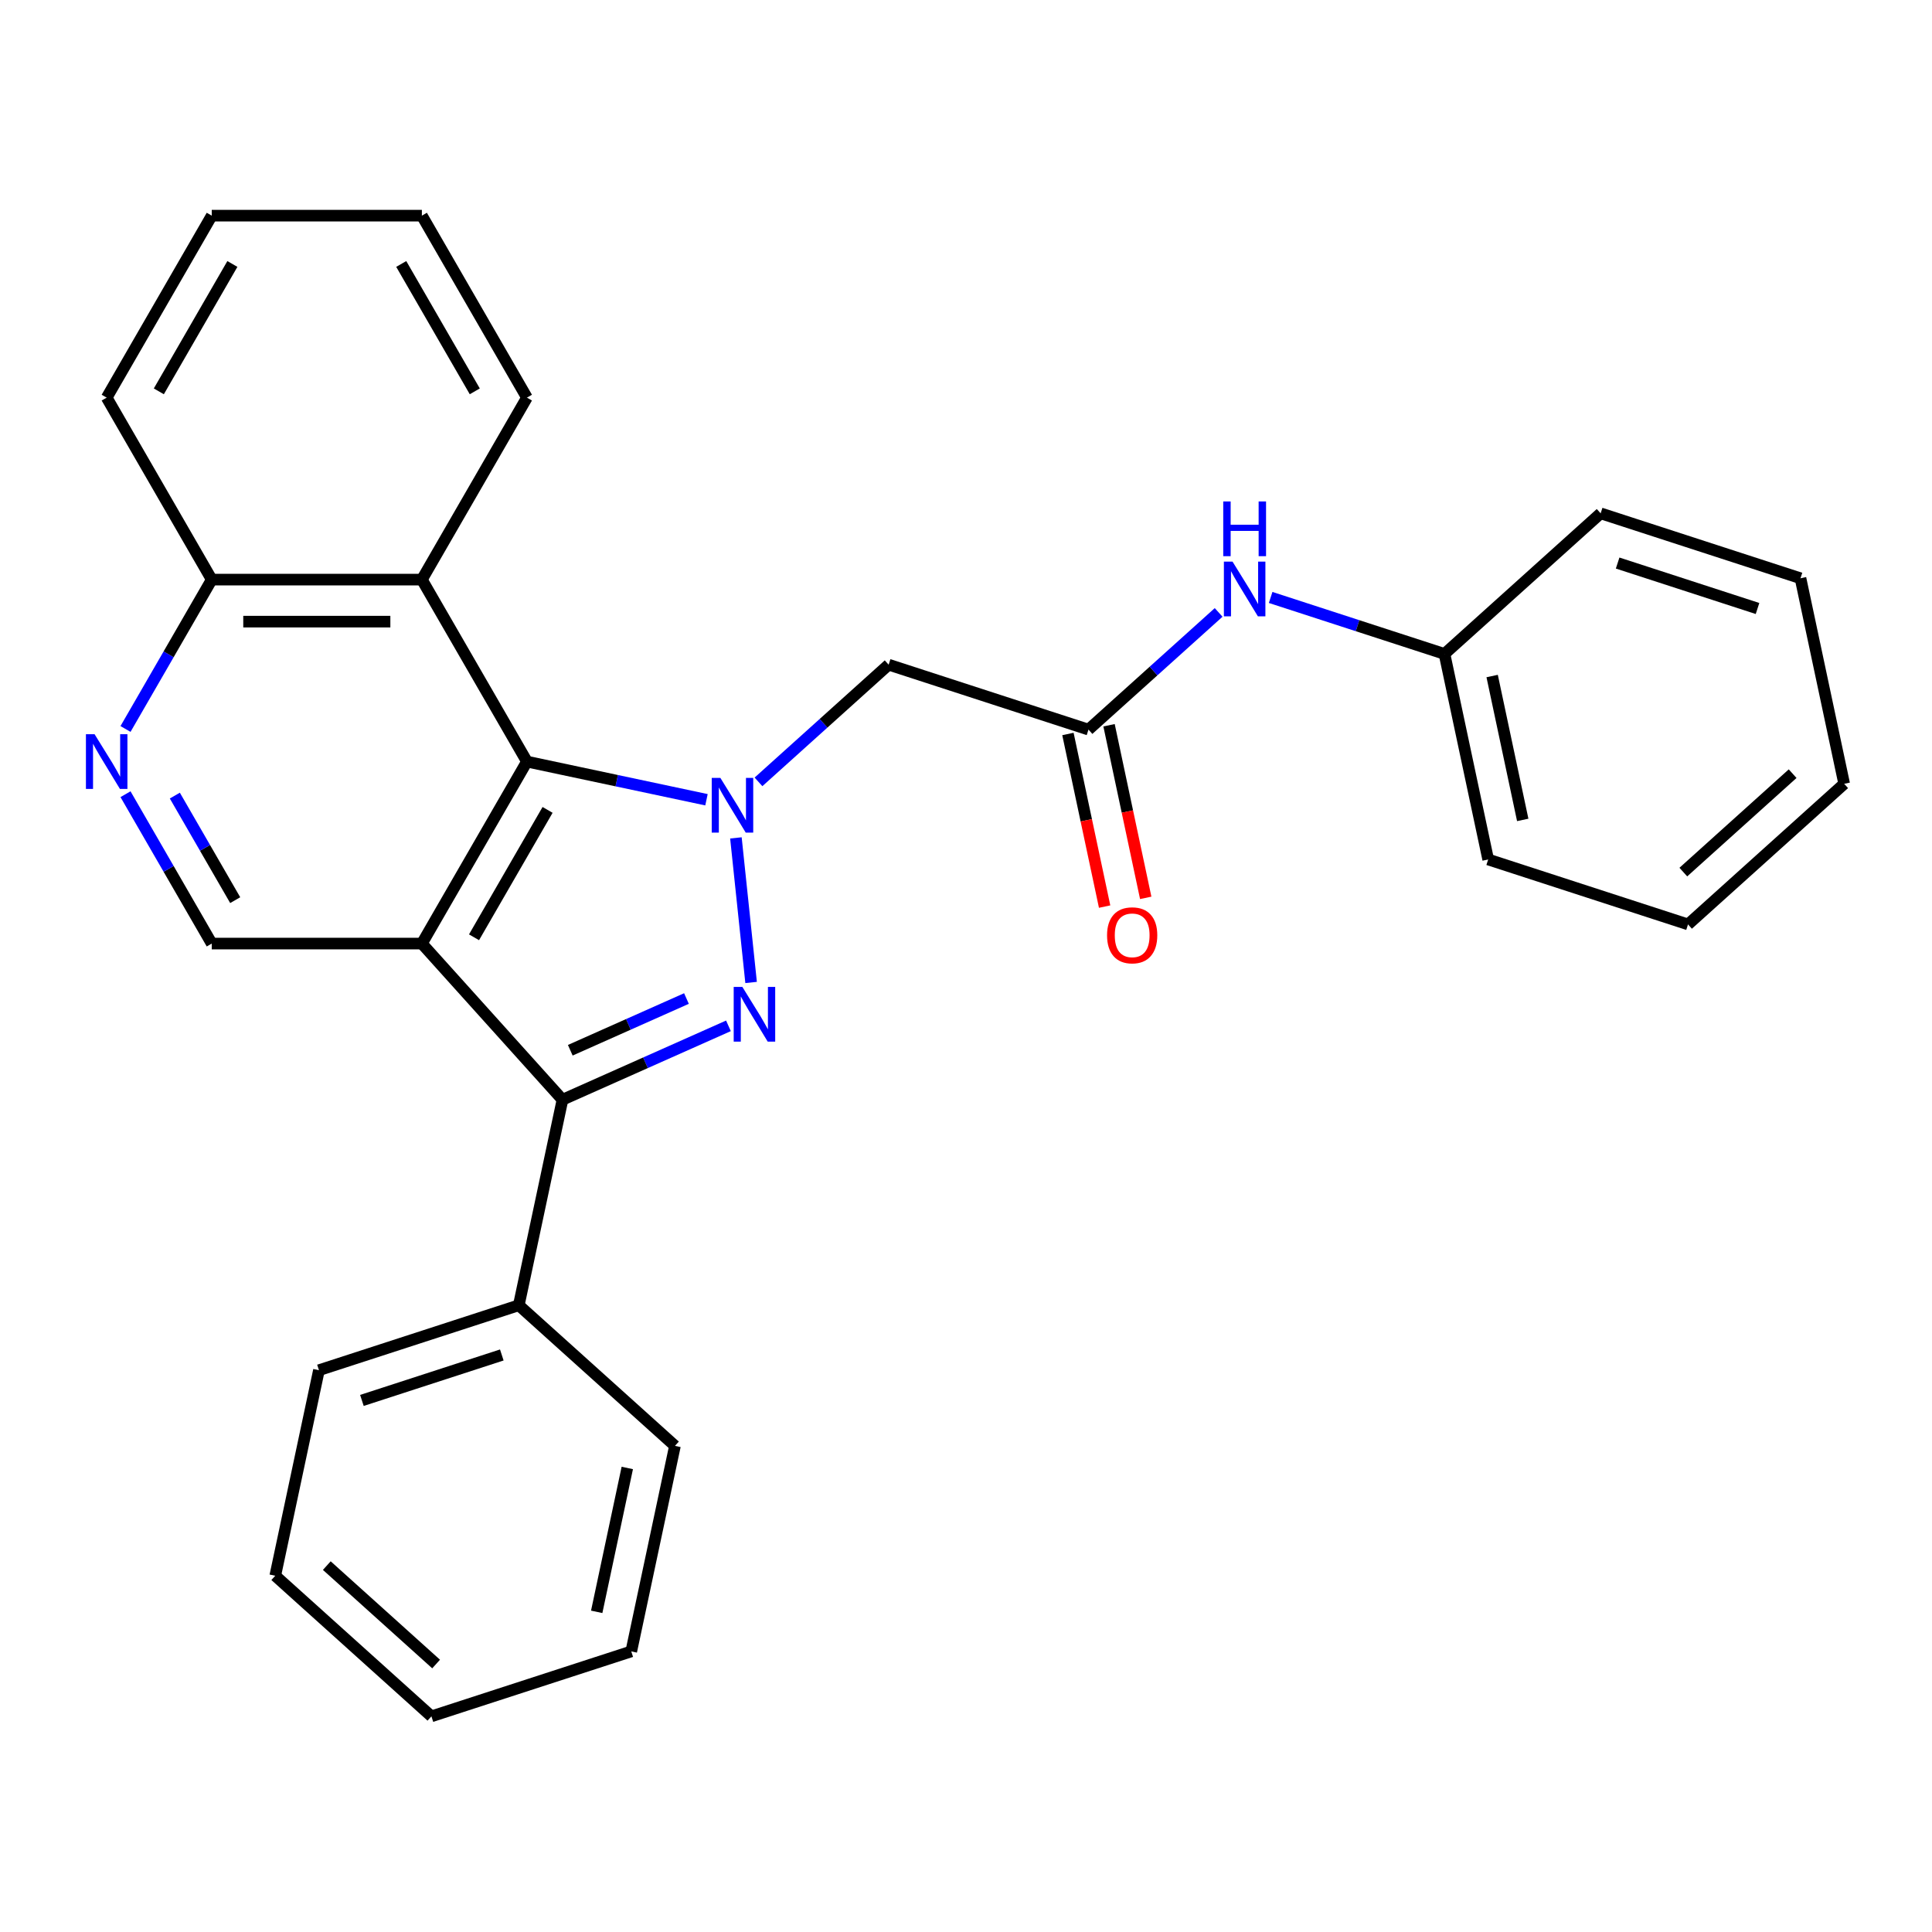 <?xml version='1.0' encoding='iso-8859-1'?>
<svg version='1.1' baseProfile='full'
              xmlns='http://www.w3.org/2000/svg'
                      xmlns:rdkit='http://www.rdkit.org/xml'
                      xmlns:xlink='http://www.w3.org/1999/xlink'
                  xml:space='preserve'
width='1000px' height='1000px' viewBox='0 0 1000 1000'>
<!-- END OF HEADER -->
<rect style='opacity:1.0;fill:#FFFFFF;stroke:none' width='1000' height='1000' x='0' y='0'> </rect>
<path class='bond-0' d='M 380.905,433.691 L 388.77,508.524' style='fill:none;fill-rule:evenodd;stroke:#0000FF;stroke-width:6px;stroke-linecap:butt;stroke-linejoin:miter;stroke-opacity:1' />
<path class='bond-3' d='M 365.672,413.951 L 319.208,404.075' style='fill:none;fill-rule:evenodd;stroke:#0000FF;stroke-width:6px;stroke-linecap:butt;stroke-linejoin:miter;stroke-opacity:1' />
<path class='bond-3' d='M 319.208,404.075 L 272.744,394.198' style='fill:none;fill-rule:evenodd;stroke:#000000;stroke-width:6px;stroke-linecap:butt;stroke-linejoin:miter;stroke-opacity:1' />
<path class='bond-4' d='M 392.59,404.693 L 426.274,374.364' style='fill:none;fill-rule:evenodd;stroke:#0000FF;stroke-width:6px;stroke-linecap:butt;stroke-linejoin:miter;stroke-opacity:1' />
<path class='bond-4' d='M 426.274,374.364 L 459.958,344.035' style='fill:none;fill-rule:evenodd;stroke:#000000;stroke-width:6px;stroke-linecap:butt;stroke-linejoin:miter;stroke-opacity:1' />
<path class='bond-2' d='M 377.04,530.972 L 334.09,550.094' style='fill:none;fill-rule:evenodd;stroke:#0000FF;stroke-width:6px;stroke-linecap:butt;stroke-linejoin:miter;stroke-opacity:1' />
<path class='bond-2' d='M 334.09,550.094 L 291.139,569.217' style='fill:none;fill-rule:evenodd;stroke:#000000;stroke-width:6px;stroke-linecap:butt;stroke-linejoin:miter;stroke-opacity:1' />
<path class='bond-2' d='M 355.308,516.836 L 325.242,530.222' style='fill:none;fill-rule:evenodd;stroke:#0000FF;stroke-width:6px;stroke-linecap:butt;stroke-linejoin:miter;stroke-opacity:1' />
<path class='bond-2' d='M 325.242,530.222 L 295.177,543.608' style='fill:none;fill-rule:evenodd;stroke:#000000;stroke-width:6px;stroke-linecap:butt;stroke-linejoin:miter;stroke-opacity:1' />
<path class='bond-1' d='M 218.362,488.39 L 272.744,394.198' style='fill:none;fill-rule:evenodd;stroke:#000000;stroke-width:6px;stroke-linecap:butt;stroke-linejoin:miter;stroke-opacity:1' />
<path class='bond-1' d='M 245.358,485.138 L 283.425,419.203' style='fill:none;fill-rule:evenodd;stroke:#000000;stroke-width:6px;stroke-linecap:butt;stroke-linejoin:miter;stroke-opacity:1' />
<path class='bond-6' d='M 218.362,488.39 L 109.599,488.39' style='fill:none;fill-rule:evenodd;stroke:#000000;stroke-width:6px;stroke-linecap:butt;stroke-linejoin:miter;stroke-opacity:1' />
<path class='bond-28' d='M 218.362,488.39 L 291.139,569.217' style='fill:none;fill-rule:evenodd;stroke:#000000;stroke-width:6px;stroke-linecap:butt;stroke-linejoin:miter;stroke-opacity:1' />
<path class='bond-11' d='M 291.139,569.217 L 268.526,675.604' style='fill:none;fill-rule:evenodd;stroke:#000000;stroke-width:6px;stroke-linecap:butt;stroke-linejoin:miter;stroke-opacity:1' />
<path class='bond-5' d='M 272.744,394.198 L 218.362,300.006' style='fill:none;fill-rule:evenodd;stroke:#000000;stroke-width:6px;stroke-linecap:butt;stroke-linejoin:miter;stroke-opacity:1' />
<path class='bond-7' d='M 459.958,344.035 L 563.398,377.644' style='fill:none;fill-rule:evenodd;stroke:#000000;stroke-width:6px;stroke-linecap:butt;stroke-linejoin:miter;stroke-opacity:1' />
<path class='bond-10' d='M 218.362,300.006 L 109.599,300.006' style='fill:none;fill-rule:evenodd;stroke:#000000;stroke-width:6px;stroke-linecap:butt;stroke-linejoin:miter;stroke-opacity:1' />
<path class='bond-10' d='M 202.048,321.759 L 125.913,321.759' style='fill:none;fill-rule:evenodd;stroke:#000000;stroke-width:6px;stroke-linecap:butt;stroke-linejoin:miter;stroke-opacity:1' />
<path class='bond-14' d='M 218.362,300.006 L 272.744,205.815' style='fill:none;fill-rule:evenodd;stroke:#000000;stroke-width:6px;stroke-linecap:butt;stroke-linejoin:miter;stroke-opacity:1' />
<path class='bond-29' d='M 109.599,488.39 L 87.281,449.734' style='fill:none;fill-rule:evenodd;stroke:#000000;stroke-width:6px;stroke-linecap:butt;stroke-linejoin:miter;stroke-opacity:1' />
<path class='bond-29' d='M 87.281,449.734 L 64.962,411.077' style='fill:none;fill-rule:evenodd;stroke:#0000FF;stroke-width:6px;stroke-linecap:butt;stroke-linejoin:miter;stroke-opacity:1' />
<path class='bond-29' d='M 121.742,465.917 L 106.119,438.858' style='fill:none;fill-rule:evenodd;stroke:#000000;stroke-width:6px;stroke-linecap:butt;stroke-linejoin:miter;stroke-opacity:1' />
<path class='bond-29' d='M 106.119,438.858 L 90.496,411.798' style='fill:none;fill-rule:evenodd;stroke:#0000FF;stroke-width:6px;stroke-linecap:butt;stroke-linejoin:miter;stroke-opacity:1' />
<path class='bond-9' d='M 563.398,377.644 L 597.082,347.315' style='fill:none;fill-rule:evenodd;stroke:#000000;stroke-width:6px;stroke-linecap:butt;stroke-linejoin:miter;stroke-opacity:1' />
<path class='bond-9' d='M 597.082,347.315 L 630.766,316.986' style='fill:none;fill-rule:evenodd;stroke:#0000FF;stroke-width:6px;stroke-linecap:butt;stroke-linejoin:miter;stroke-opacity:1' />
<path class='bond-12' d='M 552.759,379.906 L 562.255,424.579' style='fill:none;fill-rule:evenodd;stroke:#000000;stroke-width:6px;stroke-linecap:butt;stroke-linejoin:miter;stroke-opacity:1' />
<path class='bond-12' d='M 562.255,424.579 L 571.751,469.253' style='fill:none;fill-rule:evenodd;stroke:#FF0000;stroke-width:6px;stroke-linecap:butt;stroke-linejoin:miter;stroke-opacity:1' />
<path class='bond-12' d='M 574.037,375.383 L 583.532,420.057' style='fill:none;fill-rule:evenodd;stroke:#000000;stroke-width:6px;stroke-linecap:butt;stroke-linejoin:miter;stroke-opacity:1' />
<path class='bond-12' d='M 583.532,420.057 L 593.028,464.731' style='fill:none;fill-rule:evenodd;stroke:#FF0000;stroke-width:6px;stroke-linecap:butt;stroke-linejoin:miter;stroke-opacity:1' />
<path class='bond-8' d='M 64.962,377.319 L 87.281,338.663' style='fill:none;fill-rule:evenodd;stroke:#0000FF;stroke-width:6px;stroke-linecap:butt;stroke-linejoin:miter;stroke-opacity:1' />
<path class='bond-8' d='M 87.281,338.663 L 109.599,300.006' style='fill:none;fill-rule:evenodd;stroke:#000000;stroke-width:6px;stroke-linecap:butt;stroke-linejoin:miter;stroke-opacity:1' />
<path class='bond-13' d='M 657.684,309.241 L 702.675,323.859' style='fill:none;fill-rule:evenodd;stroke:#0000FF;stroke-width:6px;stroke-linecap:butt;stroke-linejoin:miter;stroke-opacity:1' />
<path class='bond-13' d='M 702.675,323.859 L 747.665,338.477' style='fill:none;fill-rule:evenodd;stroke:#000000;stroke-width:6px;stroke-linecap:butt;stroke-linejoin:miter;stroke-opacity:1' />
<path class='bond-17' d='M 109.599,300.006 L 55.217,205.815' style='fill:none;fill-rule:evenodd;stroke:#000000;stroke-width:6px;stroke-linecap:butt;stroke-linejoin:miter;stroke-opacity:1' />
<path class='bond-15' d='M 268.526,675.604 L 165.086,709.214' style='fill:none;fill-rule:evenodd;stroke:#000000;stroke-width:6px;stroke-linecap:butt;stroke-linejoin:miter;stroke-opacity:1' />
<path class='bond-15' d='M 259.732,701.333 L 187.324,724.86' style='fill:none;fill-rule:evenodd;stroke:#000000;stroke-width:6px;stroke-linecap:butt;stroke-linejoin:miter;stroke-opacity:1' />
<path class='bond-16' d='M 268.526,675.604 L 349.353,748.381' style='fill:none;fill-rule:evenodd;stroke:#000000;stroke-width:6px;stroke-linecap:butt;stroke-linejoin:miter;stroke-opacity:1' />
<path class='bond-18' d='M 747.665,338.477 L 770.278,444.864' style='fill:none;fill-rule:evenodd;stroke:#000000;stroke-width:6px;stroke-linecap:butt;stroke-linejoin:miter;stroke-opacity:1' />
<path class='bond-18' d='M 772.334,349.913 L 788.164,424.383' style='fill:none;fill-rule:evenodd;stroke:#000000;stroke-width:6px;stroke-linecap:butt;stroke-linejoin:miter;stroke-opacity:1' />
<path class='bond-19' d='M 747.665,338.477 L 828.492,265.7' style='fill:none;fill-rule:evenodd;stroke:#000000;stroke-width:6px;stroke-linecap:butt;stroke-linejoin:miter;stroke-opacity:1' />
<path class='bond-20' d='M 272.744,205.815 L 218.362,111.623' style='fill:none;fill-rule:evenodd;stroke:#000000;stroke-width:6px;stroke-linecap:butt;stroke-linejoin:miter;stroke-opacity:1' />
<path class='bond-20' d='M 245.748,202.562 L 207.681,136.628' style='fill:none;fill-rule:evenodd;stroke:#000000;stroke-width:6px;stroke-linecap:butt;stroke-linejoin:miter;stroke-opacity:1' />
<path class='bond-22' d='M 165.086,709.214 L 142.473,815.6' style='fill:none;fill-rule:evenodd;stroke:#000000;stroke-width:6px;stroke-linecap:butt;stroke-linejoin:miter;stroke-opacity:1' />
<path class='bond-21' d='M 349.353,748.381 L 326.74,854.768' style='fill:none;fill-rule:evenodd;stroke:#000000;stroke-width:6px;stroke-linecap:butt;stroke-linejoin:miter;stroke-opacity:1' />
<path class='bond-21' d='M 324.684,759.816 L 308.854,834.287' style='fill:none;fill-rule:evenodd;stroke:#000000;stroke-width:6px;stroke-linecap:butt;stroke-linejoin:miter;stroke-opacity:1' />
<path class='bond-30' d='M 55.217,205.815 L 109.599,111.623' style='fill:none;fill-rule:evenodd;stroke:#000000;stroke-width:6px;stroke-linecap:butt;stroke-linejoin:miter;stroke-opacity:1' />
<path class='bond-30' d='M 82.213,202.562 L 120.28,136.628' style='fill:none;fill-rule:evenodd;stroke:#000000;stroke-width:6px;stroke-linecap:butt;stroke-linejoin:miter;stroke-opacity:1' />
<path class='bond-25' d='M 770.278,444.864 L 873.718,478.474' style='fill:none;fill-rule:evenodd;stroke:#000000;stroke-width:6px;stroke-linecap:butt;stroke-linejoin:miter;stroke-opacity:1' />
<path class='bond-24' d='M 828.492,265.7 L 931.932,299.31' style='fill:none;fill-rule:evenodd;stroke:#000000;stroke-width:6px;stroke-linecap:butt;stroke-linejoin:miter;stroke-opacity:1' />
<path class='bond-24' d='M 837.286,291.43 L 909.694,314.957' style='fill:none;fill-rule:evenodd;stroke:#000000;stroke-width:6px;stroke-linecap:butt;stroke-linejoin:miter;stroke-opacity:1' />
<path class='bond-23' d='M 218.362,111.623 L 109.599,111.623' style='fill:none;fill-rule:evenodd;stroke:#000000;stroke-width:6px;stroke-linecap:butt;stroke-linejoin:miter;stroke-opacity:1' />
<path class='bond-26' d='M 326.74,854.768 L 223.3,888.377' style='fill:none;fill-rule:evenodd;stroke:#000000;stroke-width:6px;stroke-linecap:butt;stroke-linejoin:miter;stroke-opacity:1' />
<path class='bond-31' d='M 142.473,815.6 L 223.3,888.377' style='fill:none;fill-rule:evenodd;stroke:#000000;stroke-width:6px;stroke-linecap:butt;stroke-linejoin:miter;stroke-opacity:1' />
<path class='bond-31' d='M 169.152,810.352 L 225.731,861.295' style='fill:none;fill-rule:evenodd;stroke:#000000;stroke-width:6px;stroke-linecap:butt;stroke-linejoin:miter;stroke-opacity:1' />
<path class='bond-27' d='M 931.932,299.31 L 954.545,405.697' style='fill:none;fill-rule:evenodd;stroke:#000000;stroke-width:6px;stroke-linecap:butt;stroke-linejoin:miter;stroke-opacity:1' />
<path class='bond-32' d='M 873.718,478.474 L 954.545,405.697' style='fill:none;fill-rule:evenodd;stroke:#000000;stroke-width:6px;stroke-linecap:butt;stroke-linejoin:miter;stroke-opacity:1' />
<path class='bond-32' d='M 871.287,451.392 L 927.866,400.448' style='fill:none;fill-rule:evenodd;stroke:#000000;stroke-width:6px;stroke-linecap:butt;stroke-linejoin:miter;stroke-opacity:1' />
<path  class='atom-0' d='M 372.871 402.652
L 382.151 417.652
Q 383.071 419.132, 384.551 421.812
Q 386.031 424.492, 386.111 424.652
L 386.111 402.652
L 389.871 402.652
L 389.871 430.972
L 385.991 430.972
L 376.031 414.572
Q 374.871 412.652, 373.631 410.452
Q 372.431 408.252, 372.071 407.572
L 372.071 430.972
L 368.391 430.972
L 368.391 402.652
L 372.871 402.652
' fill='#0000FF'/>
<path  class='atom-1' d='M 384.24 510.819
L 393.52 525.819
Q 394.44 527.299, 395.92 529.979
Q 397.4 532.659, 397.48 532.819
L 397.48 510.819
L 401.24 510.819
L 401.24 539.139
L 397.36 539.139
L 387.4 522.739
Q 386.24 520.819, 385 518.619
Q 383.8 516.419, 383.44 515.739
L 383.44 539.139
L 379.76 539.139
L 379.76 510.819
L 384.24 510.819
' fill='#0000FF'/>
<path  class='atom-9' d='M 48.957 380.038
L 58.237 395.038
Q 59.157 396.518, 60.637 399.198
Q 62.117 401.878, 62.197 402.038
L 62.197 380.038
L 65.957 380.038
L 65.957 408.358
L 62.077 408.358
L 52.117 391.958
Q 50.957 390.038, 49.717 387.838
Q 48.517 385.638, 48.157 384.958
L 48.157 408.358
L 44.477 408.358
L 44.477 380.038
L 48.957 380.038
' fill='#0000FF'/>
<path  class='atom-10' d='M 637.965 290.707
L 647.245 305.707
Q 648.165 307.187, 649.645 309.867
Q 651.125 312.547, 651.205 312.707
L 651.205 290.707
L 654.965 290.707
L 654.965 319.027
L 651.085 319.027
L 641.125 302.627
Q 639.965 300.707, 638.725 298.507
Q 637.525 296.307, 637.165 295.627
L 637.165 319.027
L 633.485 319.027
L 633.485 290.707
L 637.965 290.707
' fill='#0000FF'/>
<path  class='atom-10' d='M 633.145 259.555
L 636.985 259.555
L 636.985 271.595
L 651.465 271.595
L 651.465 259.555
L 655.305 259.555
L 655.305 287.875
L 651.465 287.875
L 651.465 274.795
L 636.985 274.795
L 636.985 287.875
L 633.145 287.875
L 633.145 259.555
' fill='#0000FF'/>
<path  class='atom-13' d='M 573.011 484.111
Q 573.011 477.311, 576.371 473.511
Q 579.731 469.711, 586.011 469.711
Q 592.291 469.711, 595.651 473.511
Q 599.011 477.311, 599.011 484.111
Q 599.011 490.991, 595.611 494.911
Q 592.211 498.791, 586.011 498.791
Q 579.771 498.791, 576.371 494.911
Q 573.011 491.031, 573.011 484.111
M 586.011 495.591
Q 590.331 495.591, 592.651 492.711
Q 595.011 489.791, 595.011 484.111
Q 595.011 478.551, 592.651 475.751
Q 590.331 472.911, 586.011 472.911
Q 581.691 472.911, 579.331 475.711
Q 577.011 478.511, 577.011 484.111
Q 577.011 489.831, 579.331 492.711
Q 581.691 495.591, 586.011 495.591
' fill='#FF0000'/>
</svg>

